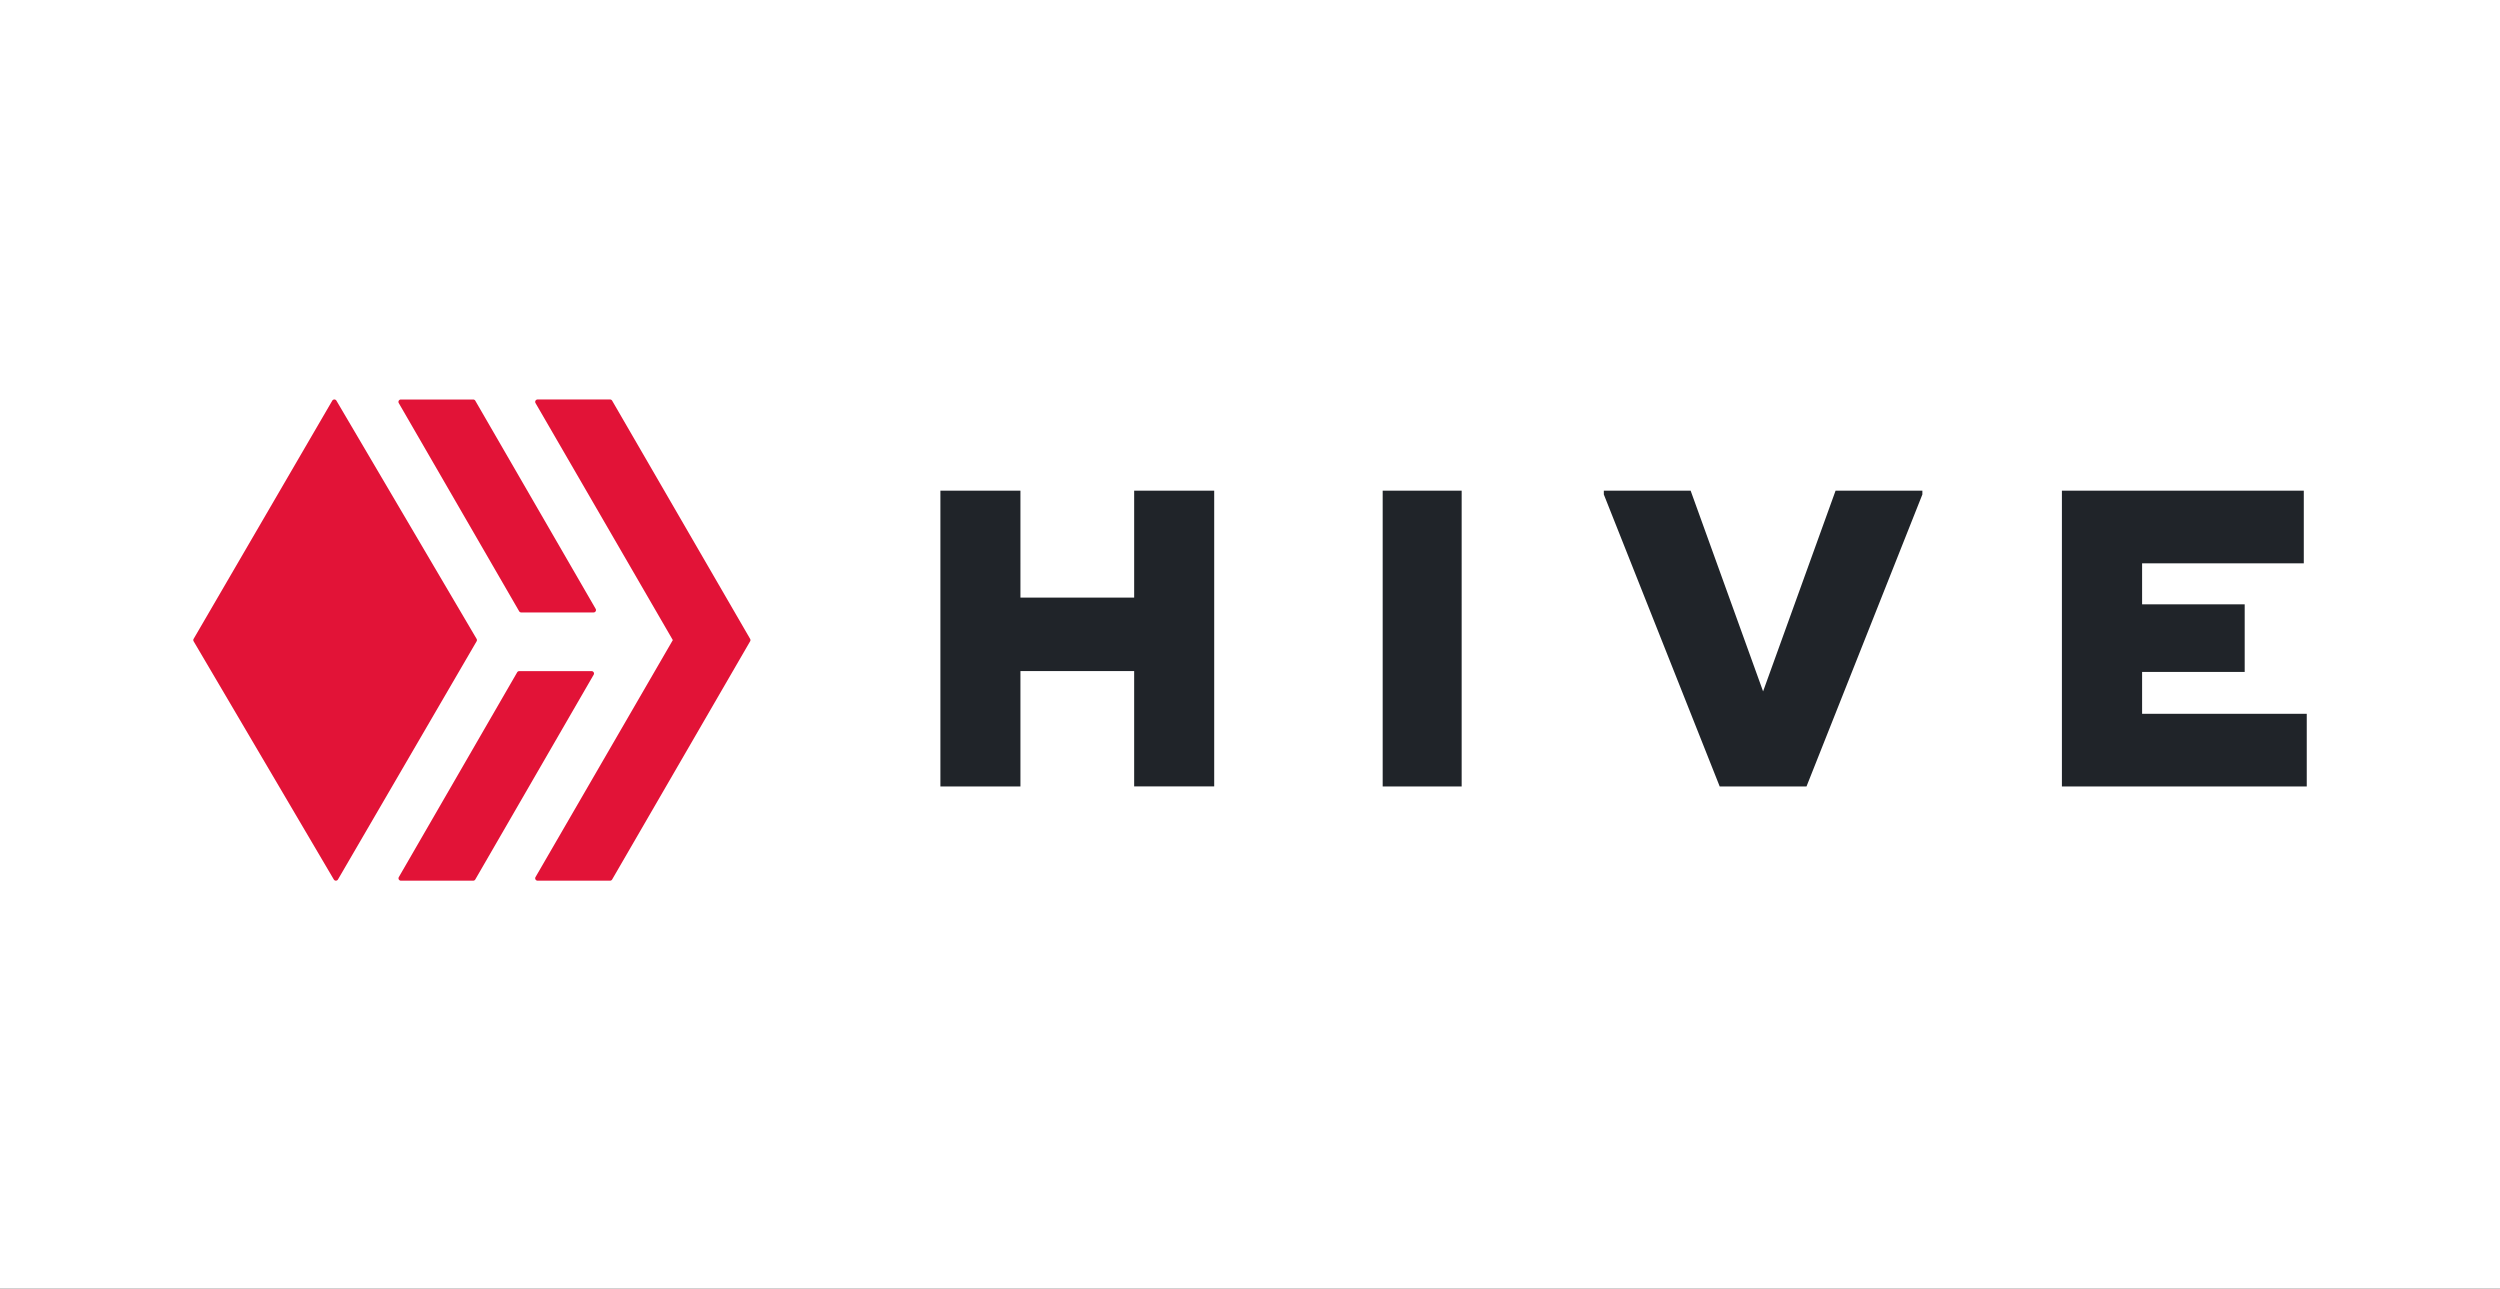 <svg xmlns="http://www.w3.org/2000/svg" xmlns:xlink="http://www.w3.org/1999/xlink" width="194" height="100" viewBox="0 0 194 100">
  <rect x="0" y="0" width="194" height="100" fill="#333333" stroke="none"/>
  <defs>
    <clipPath id="clip-path">
      <path id="Path_167" data-name="Path 167" d="M0,0H164.1V-37.34H0Z" fill="none"/>
    </clipPath>
    <clipPath id="clip-Hive">
      <rect width="194" height="100"/>
    </clipPath>
  </defs>
  <g id="Hive" clip-path="url(#clip-Hive)">
    <rect width="194" height="100" fill="#fff"/>
    <g id="Group_181" data-name="Group 181" transform="translate(15 68.34)">
      <g id="Group_179" data-name="Group 179" clip-path="url(#clip-path)">
        <g id="Group_177" data-name="Group 177" transform="translate(30.909 -16.26)">
          <path id="Path_165" data-name="Path 165" d="M0,0A.185.185,0,0,1,.16.278L-9.027,16.167a.185.185,0,0,1-.161.093H-14.8a.185.185,0,0,1-.16-.278L-5.777.093A.185.185,0,0,1-5.616,0ZM-5.462-4.554a.186.186,0,0,1-.161-.093L-14.964-20.8a.185.185,0,0,1,.16-.278h5.616a.186.186,0,0,1,.161.092L.314-4.833a.185.185,0,0,1-.16.279Z" fill="#e21337"/>
        </g>
        <g id="Group_178" data-name="Group 178" transform="translate(26.556 -37.062)">
          <path id="Path_166" data-name="Path 166" d="M0,0A.185.185,0,0,1,.161-.278H5.785a.185.185,0,0,1,.161.092L16.655,18.3a.187.187,0,0,1,0,.186L5.946,36.969a.184.184,0,0,1-.161.093H.161A.185.185,0,0,1,0,36.784L10.655,18.392ZM-4.571,18.3a.187.187,0,0,1,0,.187L-15.33,36.969a.187.187,0,0,1-.323,0L-26.531,18.485a.182.182,0,0,1,0-.186L-15.772-.186a.187.187,0,0,1,.323,0Z" fill="#e21337"/>
        </g>
      </g>
      <g id="Group_180" data-name="Group 180" transform="translate(145.004 -30.265)">
        <path id="Path_168" data-name="Path 168" d="M0,0V22.954H19v-5.64H6.223V14.068h7.961V8.821H6.223V5.64H18.77V0ZM-17.563,0l-5.625,15.576L-28.811,0h-6.736V.295l8.992,22.659h6.735L-10.828.295V0ZM-52.708,22.954h6.129V0h-6.129Zm0-22.954M-71.993,0V8.3h-8.825V0h-6.211V22.954h6.211V14h8.825v8.952h6.211V0Z" fill="#202429"/>
      </g>
    </g>
  </g>
</svg>
